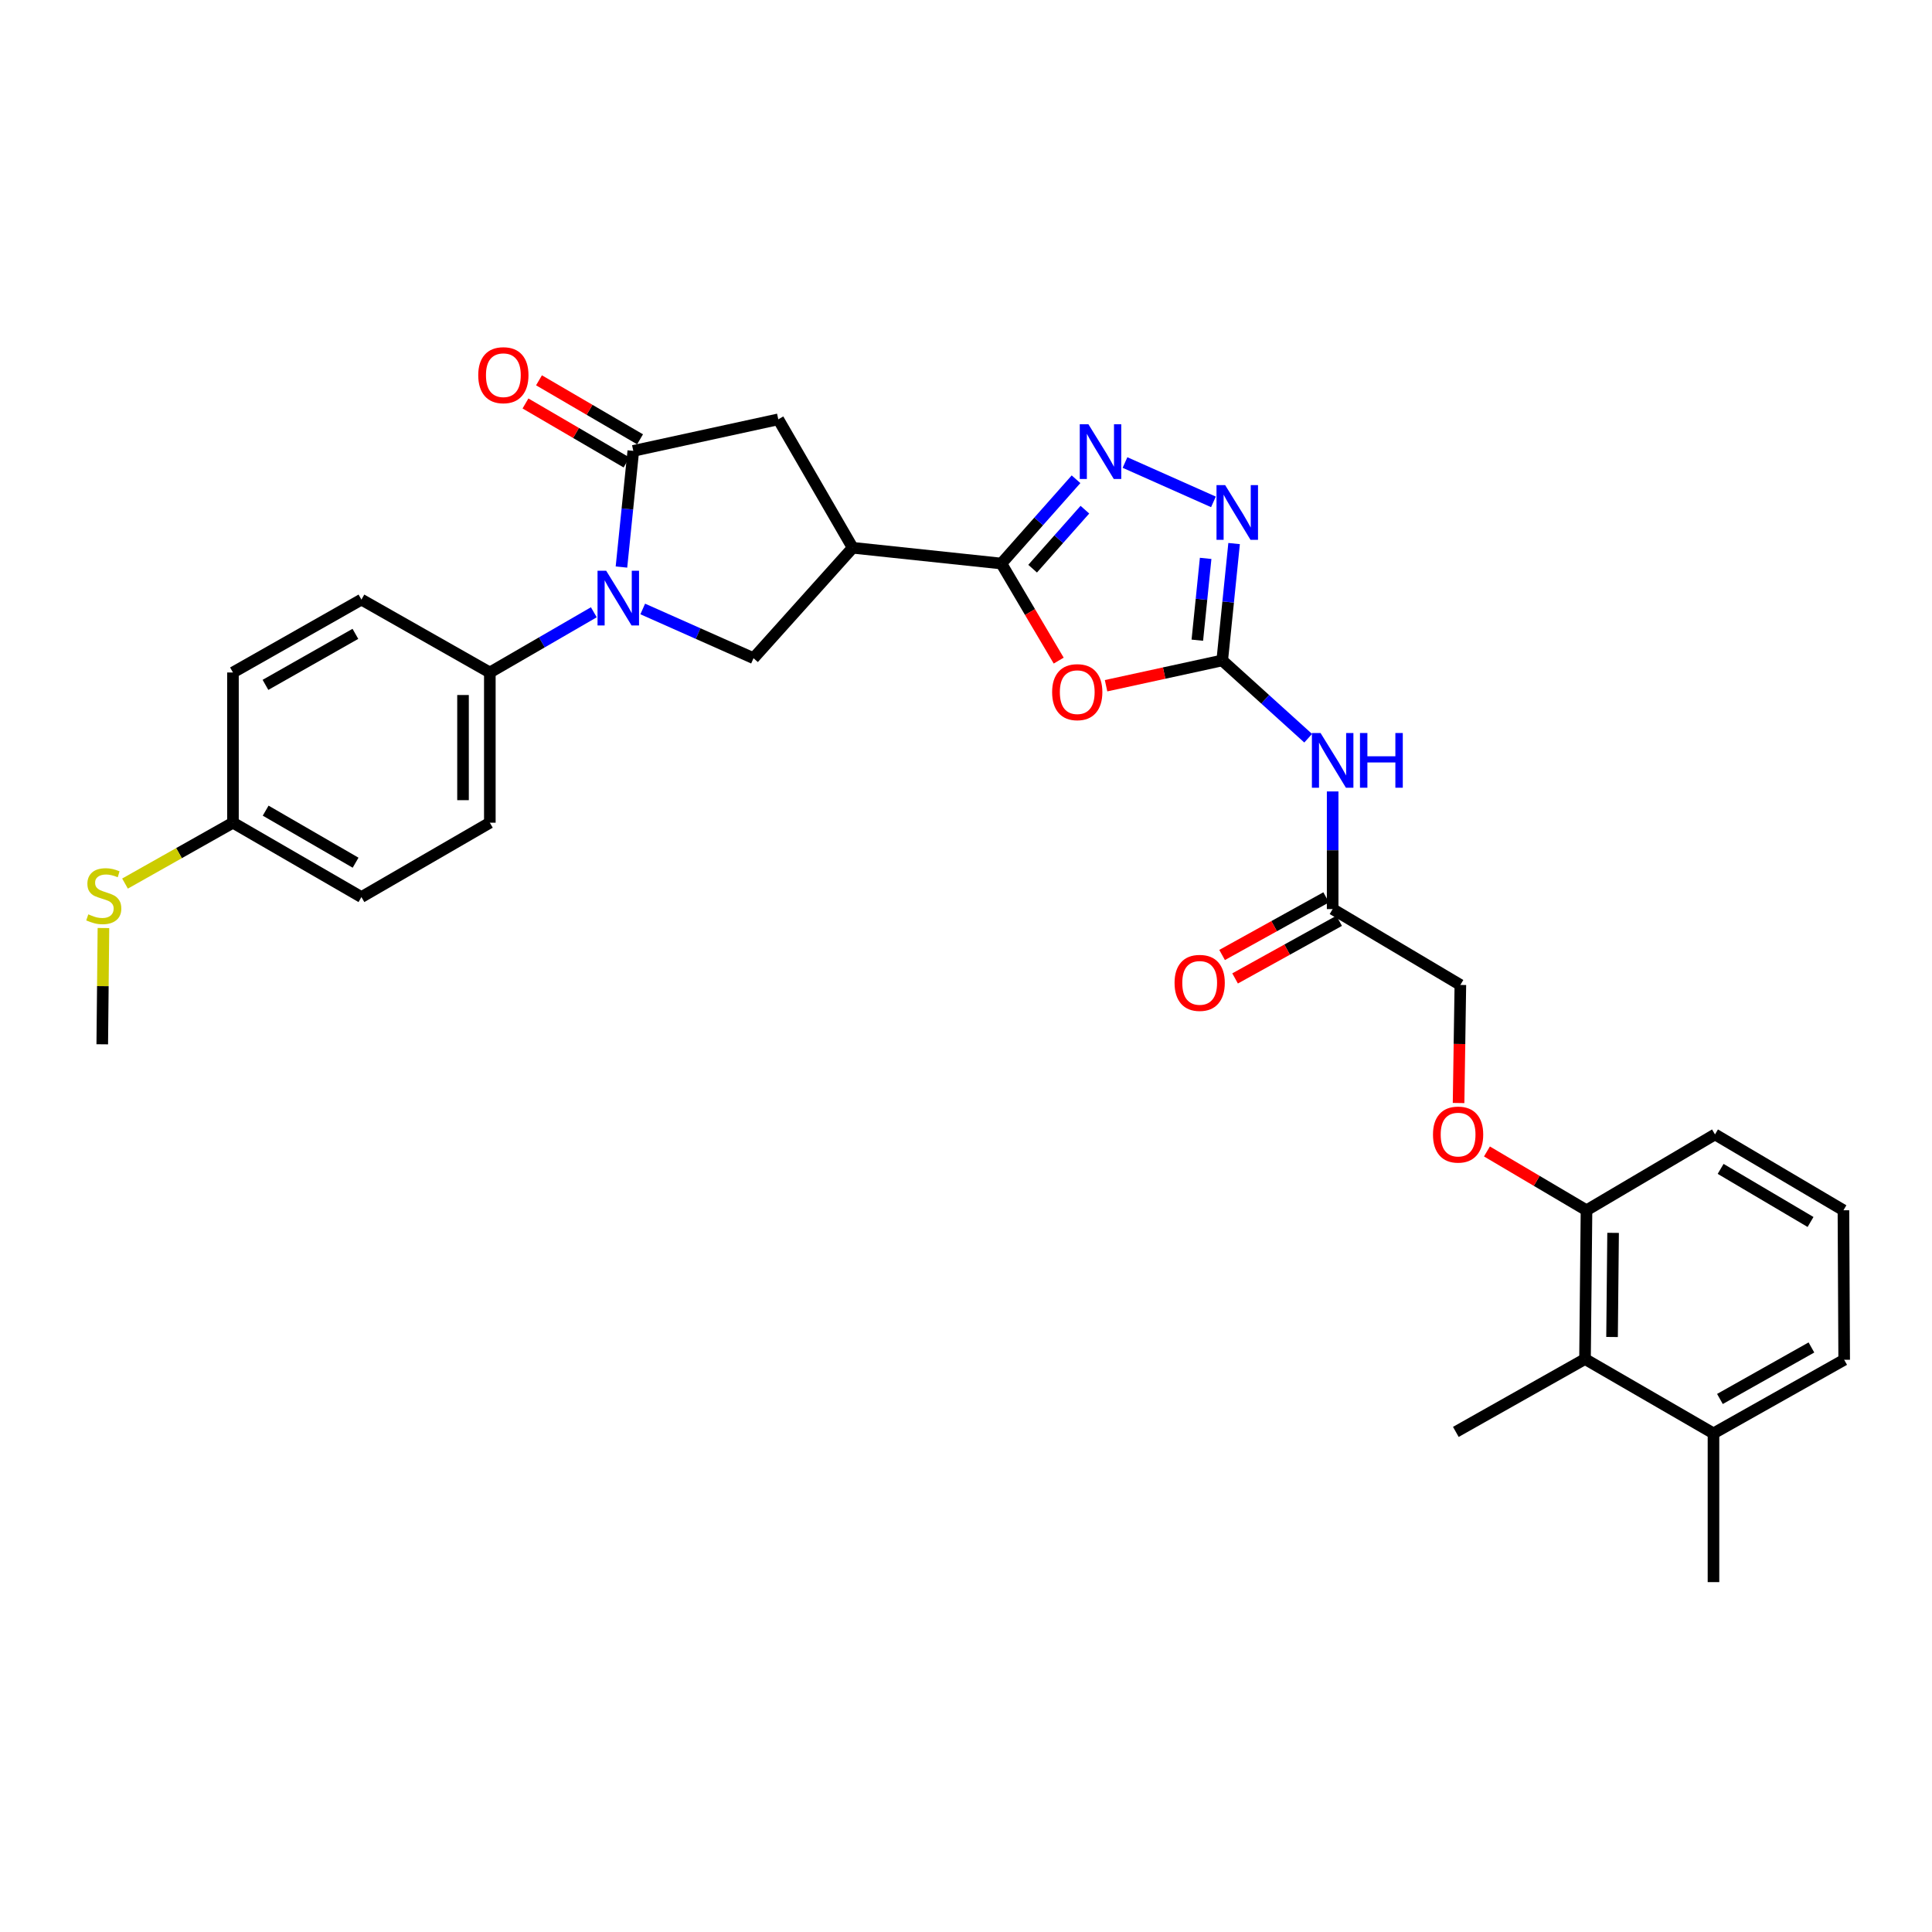 <?xml version='1.0' encoding='iso-8859-1'?>
<svg version='1.1' baseProfile='full'
              xmlns='http://www.w3.org/2000/svg'
                      xmlns:rdkit='http://www.rdkit.org/xml'
                      xmlns:xlink='http://www.w3.org/1999/xlink'
                  xml:space='preserve'
width='1000px' height='1000px' viewBox='0 0 1000 1000'>
<!-- END OF HEADER -->
<rect style='opacity:1.0;fill:#FFFFFF;stroke:none' width='1000' height='1000' x='0' y='0'> </rect>
<path class='bond-3' d='M 321.663,293.504 L 324.729,263.441' style='fill:none;fill-rule:evenodd;stroke:#0000FF;stroke-width:6px;stroke-linecap:butt;stroke-linejoin:miter;stroke-opacity:1' />
<path class='bond-3' d='M 324.729,263.441 L 327.795,233.378' style='fill:none;fill-rule:evenodd;stroke:#000000;stroke-width:6px;stroke-linecap:butt;stroke-linejoin:miter;stroke-opacity:1' />
<path class='bond-7' d='M 332.678,315.202 L 361.352,327.942' style='fill:none;fill-rule:evenodd;stroke:#0000FF;stroke-width:6px;stroke-linecap:butt;stroke-linejoin:miter;stroke-opacity:1' />
<path class='bond-7' d='M 361.352,327.942 L 390.026,340.682' style='fill:none;fill-rule:evenodd;stroke:#000000;stroke-width:6px;stroke-linecap:butt;stroke-linejoin:miter;stroke-opacity:1' />
<path class='bond-11' d='M 307.363,316.91 L 280.45,332.493' style='fill:none;fill-rule:evenodd;stroke:#0000FF;stroke-width:6px;stroke-linecap:butt;stroke-linejoin:miter;stroke-opacity:1' />
<path class='bond-11' d='M 280.45,332.493 L 253.537,348.077' style='fill:none;fill-rule:evenodd;stroke:#000000;stroke-width:6px;stroke-linecap:butt;stroke-linejoin:miter;stroke-opacity:1' />
<path class='bond-0' d='M 518.302,291.683 L 441.346,283.526' style='fill:none;fill-rule:evenodd;stroke:#000000;stroke-width:6px;stroke-linecap:butt;stroke-linejoin:miter;stroke-opacity:1' />
<path class='bond-2' d='M 518.302,291.683 L 533.141,316.805' style='fill:none;fill-rule:evenodd;stroke:#000000;stroke-width:6px;stroke-linecap:butt;stroke-linejoin:miter;stroke-opacity:1' />
<path class='bond-2' d='M 533.141,316.805 L 547.98,341.927' style='fill:none;fill-rule:evenodd;stroke:#FF0000;stroke-width:6px;stroke-linecap:butt;stroke-linejoin:miter;stroke-opacity:1' />
<path class='bond-4' d='M 518.302,291.683 L 537.625,269.873' style='fill:none;fill-rule:evenodd;stroke:#000000;stroke-width:6px;stroke-linecap:butt;stroke-linejoin:miter;stroke-opacity:1' />
<path class='bond-4' d='M 537.625,269.873 L 556.948,248.062' style='fill:none;fill-rule:evenodd;stroke:#0000FF;stroke-width:6px;stroke-linecap:butt;stroke-linejoin:miter;stroke-opacity:1' />
<path class='bond-4' d='M 534.487,294.343 L 548.013,279.076' style='fill:none;fill-rule:evenodd;stroke:#000000;stroke-width:6px;stroke-linecap:butt;stroke-linejoin:miter;stroke-opacity:1' />
<path class='bond-4' d='M 548.013,279.076 L 561.539,263.809' style='fill:none;fill-rule:evenodd;stroke:#0000FF;stroke-width:6px;stroke-linecap:butt;stroke-linejoin:miter;stroke-opacity:1' />
<path class='bond-1' d='M 632.624,341.839 L 602.561,348.384' style='fill:none;fill-rule:evenodd;stroke:#000000;stroke-width:6px;stroke-linecap:butt;stroke-linejoin:miter;stroke-opacity:1' />
<path class='bond-1' d='M 602.561,348.384 L 572.499,354.929' style='fill:none;fill-rule:evenodd;stroke:#FF0000;stroke-width:6px;stroke-linecap:butt;stroke-linejoin:miter;stroke-opacity:1' />
<path class='bond-8' d='M 632.624,341.839 L 654.868,361.971' style='fill:none;fill-rule:evenodd;stroke:#000000;stroke-width:6px;stroke-linecap:butt;stroke-linejoin:miter;stroke-opacity:1' />
<path class='bond-8' d='M 654.868,361.971 L 677.113,382.103' style='fill:none;fill-rule:evenodd;stroke:#0000FF;stroke-width:6px;stroke-linecap:butt;stroke-linejoin:miter;stroke-opacity:1' />
<path class='bond-33' d='M 632.624,341.839 L 635.696,311.592' style='fill:none;fill-rule:evenodd;stroke:#000000;stroke-width:6px;stroke-linecap:butt;stroke-linejoin:miter;stroke-opacity:1' />
<path class='bond-33' d='M 635.696,311.592 L 638.769,281.344' style='fill:none;fill-rule:evenodd;stroke:#0000FF;stroke-width:6px;stroke-linecap:butt;stroke-linejoin:miter;stroke-opacity:1' />
<path class='bond-33' d='M 619.738,331.362 L 621.889,310.189' style='fill:none;fill-rule:evenodd;stroke:#000000;stroke-width:6px;stroke-linecap:butt;stroke-linejoin:miter;stroke-opacity:1' />
<path class='bond-33' d='M 621.889,310.189 L 624.04,289.016' style='fill:none;fill-rule:evenodd;stroke:#0000FF;stroke-width:6px;stroke-linecap:butt;stroke-linejoin:miter;stroke-opacity:1' />
<path class='bond-9' d='M 327.795,233.378 L 402.84,217.047' style='fill:none;fill-rule:evenodd;stroke:#000000;stroke-width:6px;stroke-linecap:butt;stroke-linejoin:miter;stroke-opacity:1' />
<path class='bond-13' d='M 331.294,227.385 L 305.139,212.117' style='fill:none;fill-rule:evenodd;stroke:#000000;stroke-width:6px;stroke-linecap:butt;stroke-linejoin:miter;stroke-opacity:1' />
<path class='bond-13' d='M 305.139,212.117 L 278.984,196.849' style='fill:none;fill-rule:evenodd;stroke:#FF0000;stroke-width:6px;stroke-linecap:butt;stroke-linejoin:miter;stroke-opacity:1' />
<path class='bond-13' d='M 324.297,239.371 L 298.142,224.103' style='fill:none;fill-rule:evenodd;stroke:#000000;stroke-width:6px;stroke-linecap:butt;stroke-linejoin:miter;stroke-opacity:1' />
<path class='bond-13' d='M 298.142,224.103 L 271.987,208.835' style='fill:none;fill-rule:evenodd;stroke:#FF0000;stroke-width:6px;stroke-linecap:butt;stroke-linejoin:miter;stroke-opacity:1' />
<path class='bond-6' d='M 582.299,239.398 L 628.073,259.772' style='fill:none;fill-rule:evenodd;stroke:#0000FF;stroke-width:6px;stroke-linecap:butt;stroke-linejoin:miter;stroke-opacity:1' />
<path class='bond-5' d='M 441.346,283.526 L 390.026,340.682' style='fill:none;fill-rule:evenodd;stroke:#000000;stroke-width:6px;stroke-linecap:butt;stroke-linejoin:miter;stroke-opacity:1' />
<path class='bond-31' d='M 441.346,283.526 L 402.84,217.047' style='fill:none;fill-rule:evenodd;stroke:#000000;stroke-width:6px;stroke-linecap:butt;stroke-linejoin:miter;stroke-opacity:1' />
<path class='bond-10' d='M 689.78,409.652 L 689.78,440.096' style='fill:none;fill-rule:evenodd;stroke:#0000FF;stroke-width:6px;stroke-linecap:butt;stroke-linejoin:miter;stroke-opacity:1' />
<path class='bond-10' d='M 689.78,440.096 L 689.78,470.54' style='fill:none;fill-rule:evenodd;stroke:#000000;stroke-width:6px;stroke-linecap:butt;stroke-linejoin:miter;stroke-opacity:1' />
<path class='bond-16' d='M 686.419,464.469 L 659.487,479.382' style='fill:none;fill-rule:evenodd;stroke:#000000;stroke-width:6px;stroke-linecap:butt;stroke-linejoin:miter;stroke-opacity:1' />
<path class='bond-16' d='M 659.487,479.382 L 632.556,494.294' style='fill:none;fill-rule:evenodd;stroke:#FF0000;stroke-width:6px;stroke-linecap:butt;stroke-linejoin:miter;stroke-opacity:1' />
<path class='bond-16' d='M 693.142,476.611 L 666.21,491.523' style='fill:none;fill-rule:evenodd;stroke:#000000;stroke-width:6px;stroke-linecap:butt;stroke-linejoin:miter;stroke-opacity:1' />
<path class='bond-16' d='M 666.21,491.523 L 639.279,506.435' style='fill:none;fill-rule:evenodd;stroke:#FF0000;stroke-width:6px;stroke-linecap:butt;stroke-linejoin:miter;stroke-opacity:1' />
<path class='bond-20' d='M 689.78,470.54 L 755.881,509.809' style='fill:none;fill-rule:evenodd;stroke:#000000;stroke-width:6px;stroke-linecap:butt;stroke-linejoin:miter;stroke-opacity:1' />
<path class='bond-18' d='M 253.537,348.077 L 253.537,425.828' style='fill:none;fill-rule:evenodd;stroke:#000000;stroke-width:6px;stroke-linecap:butt;stroke-linejoin:miter;stroke-opacity:1' />
<path class='bond-18' d='M 239.659,359.739 L 239.659,414.165' style='fill:none;fill-rule:evenodd;stroke:#000000;stroke-width:6px;stroke-linecap:butt;stroke-linejoin:miter;stroke-opacity:1' />
<path class='bond-19' d='M 253.537,348.077 L 187.074,310.35' style='fill:none;fill-rule:evenodd;stroke:#000000;stroke-width:6px;stroke-linecap:butt;stroke-linejoin:miter;stroke-opacity:1' />
<path class='bond-12' d='M 820.401,703.438 L 821.172,626.435' style='fill:none;fill-rule:evenodd;stroke:#000000;stroke-width:6px;stroke-linecap:butt;stroke-linejoin:miter;stroke-opacity:1' />
<path class='bond-12' d='M 834.395,692.027 L 834.934,638.125' style='fill:none;fill-rule:evenodd;stroke:#000000;stroke-width:6px;stroke-linecap:butt;stroke-linejoin:miter;stroke-opacity:1' />
<path class='bond-17' d='M 820.401,703.438 L 886.895,741.913' style='fill:none;fill-rule:evenodd;stroke:#000000;stroke-width:6px;stroke-linecap:butt;stroke-linejoin:miter;stroke-opacity:1' />
<path class='bond-26' d='M 820.401,703.438 L 753.537,741.15' style='fill:none;fill-rule:evenodd;stroke:#000000;stroke-width:6px;stroke-linecap:butt;stroke-linejoin:miter;stroke-opacity:1' />
<path class='bond-14' d='M 821.172,626.435 L 795.405,611.214' style='fill:none;fill-rule:evenodd;stroke:#000000;stroke-width:6px;stroke-linecap:butt;stroke-linejoin:miter;stroke-opacity:1' />
<path class='bond-14' d='M 795.405,611.214 L 769.639,595.993' style='fill:none;fill-rule:evenodd;stroke:#FF0000;stroke-width:6px;stroke-linecap:butt;stroke-linejoin:miter;stroke-opacity:1' />
<path class='bond-27' d='M 821.172,626.435 L 887.681,587.174' style='fill:none;fill-rule:evenodd;stroke:#000000;stroke-width:6px;stroke-linecap:butt;stroke-linejoin:miter;stroke-opacity:1' />
<path class='bond-15' d='M 754.955,570.92 L 755.418,540.364' style='fill:none;fill-rule:evenodd;stroke:#FF0000;stroke-width:6px;stroke-linecap:butt;stroke-linejoin:miter;stroke-opacity:1' />
<path class='bond-15' d='M 755.418,540.364 L 755.881,509.809' style='fill:none;fill-rule:evenodd;stroke:#000000;stroke-width:6px;stroke-linecap:butt;stroke-linejoin:miter;stroke-opacity:1' />
<path class='bond-29' d='M 886.895,741.913 L 886.895,818.901' style='fill:none;fill-rule:evenodd;stroke:#000000;stroke-width:6px;stroke-linecap:butt;stroke-linejoin:miter;stroke-opacity:1' />
<path class='bond-34' d='M 886.895,741.913 L 954.545,703.824' style='fill:none;fill-rule:evenodd;stroke:#000000;stroke-width:6px;stroke-linecap:butt;stroke-linejoin:miter;stroke-opacity:1' />
<path class='bond-34' d='M 890.234,724.106 L 937.589,697.444' style='fill:none;fill-rule:evenodd;stroke:#000000;stroke-width:6px;stroke-linecap:butt;stroke-linejoin:miter;stroke-opacity:1' />
<path class='bond-23' d='M 253.537,425.828 L 187.074,464.318' style='fill:none;fill-rule:evenodd;stroke:#000000;stroke-width:6px;stroke-linecap:butt;stroke-linejoin:miter;stroke-opacity:1' />
<path class='bond-24' d='M 187.074,310.35 L 120.58,348.077' style='fill:none;fill-rule:evenodd;stroke:#000000;stroke-width:6px;stroke-linecap:butt;stroke-linejoin:miter;stroke-opacity:1' />
<path class='bond-24' d='M 183.949,328.08 L 137.403,354.489' style='fill:none;fill-rule:evenodd;stroke:#000000;stroke-width:6px;stroke-linecap:butt;stroke-linejoin:miter;stroke-opacity:1' />
<path class='bond-21' d='M 120.58,425.828 L 120.58,348.077' style='fill:none;fill-rule:evenodd;stroke:#000000;stroke-width:6px;stroke-linecap:butt;stroke-linejoin:miter;stroke-opacity:1' />
<path class='bond-22' d='M 120.58,425.828 L 92.644,441.582' style='fill:none;fill-rule:evenodd;stroke:#000000;stroke-width:6px;stroke-linecap:butt;stroke-linejoin:miter;stroke-opacity:1' />
<path class='bond-22' d='M 92.644,441.582 L 64.708,457.336' style='fill:none;fill-rule:evenodd;stroke:#CCCC00;stroke-width:6px;stroke-linecap:butt;stroke-linejoin:miter;stroke-opacity:1' />
<path class='bond-32' d='M 120.58,425.828 L 187.074,464.318' style='fill:none;fill-rule:evenodd;stroke:#000000;stroke-width:6px;stroke-linecap:butt;stroke-linejoin:miter;stroke-opacity:1' />
<path class='bond-32' d='M 137.507,419.59 L 184.053,446.533' style='fill:none;fill-rule:evenodd;stroke:#000000;stroke-width:6px;stroke-linecap:butt;stroke-linejoin:miter;stroke-opacity:1' />
<path class='bond-30' d='M 53.538,480.344 L 53.234,510.435' style='fill:none;fill-rule:evenodd;stroke:#CCCC00;stroke-width:6px;stroke-linecap:butt;stroke-linejoin:miter;stroke-opacity:1' />
<path class='bond-30' d='M 53.234,510.435 L 52.93,540.527' style='fill:none;fill-rule:evenodd;stroke:#000000;stroke-width:6px;stroke-linecap:butt;stroke-linejoin:miter;stroke-opacity:1' />
<path class='bond-25' d='M 954.16,626.435 L 887.681,587.174' style='fill:none;fill-rule:evenodd;stroke:#000000;stroke-width:6px;stroke-linecap:butt;stroke-linejoin:miter;stroke-opacity:1' />
<path class='bond-25' d='M 937.131,632.496 L 890.596,605.013' style='fill:none;fill-rule:evenodd;stroke:#000000;stroke-width:6px;stroke-linecap:butt;stroke-linejoin:miter;stroke-opacity:1' />
<path class='bond-28' d='M 954.16,626.435 L 954.545,703.824' style='fill:none;fill-rule:evenodd;stroke:#000000;stroke-width:6px;stroke-linecap:butt;stroke-linejoin:miter;stroke-opacity:1' />
<path  class='atom-0' d='M 313.763 295.419
L 323.043 310.419
Q 323.963 311.899, 325.443 314.579
Q 326.923 317.259, 327.003 317.419
L 327.003 295.419
L 330.763 295.419
L 330.763 323.739
L 326.883 323.739
L 316.923 307.339
Q 315.763 305.419, 314.523 303.219
Q 313.323 301.019, 312.963 300.339
L 312.963 323.739
L 309.283 323.739
L 309.283 295.419
L 313.763 295.419
' fill='#0000FF'/>
<path  class='atom-3' d='M 544.579 358.257
Q 544.579 351.457, 547.939 347.657
Q 551.299 343.857, 557.579 343.857
Q 563.859 343.857, 567.219 347.657
Q 570.579 351.457, 570.579 358.257
Q 570.579 365.137, 567.179 369.057
Q 563.779 372.937, 557.579 372.937
Q 551.339 372.937, 547.939 369.057
Q 544.579 365.177, 544.579 358.257
M 557.579 369.737
Q 561.899 369.737, 564.219 366.857
Q 566.579 363.937, 566.579 358.257
Q 566.579 352.697, 564.219 349.897
Q 561.899 347.057, 557.579 347.057
Q 553.259 347.057, 550.899 349.857
Q 548.579 352.657, 548.579 358.257
Q 548.579 363.977, 550.899 366.857
Q 553.259 369.737, 557.579 369.737
' fill='#FF0000'/>
<path  class='atom-5' d='M 563.362 219.596
L 572.642 234.596
Q 573.562 236.076, 575.042 238.756
Q 576.522 241.436, 576.602 241.596
L 576.602 219.596
L 580.362 219.596
L 580.362 247.916
L 576.482 247.916
L 566.522 231.516
Q 565.362 229.596, 564.122 227.396
Q 562.922 225.196, 562.562 224.516
L 562.562 247.916
L 558.882 247.916
L 558.882 219.596
L 563.362 219.596
' fill='#0000FF'/>
<path  class='atom-7' d='M 634.143 251.1
L 643.423 266.1
Q 644.343 267.58, 645.823 270.26
Q 647.303 272.94, 647.383 273.1
L 647.383 251.1
L 651.143 251.1
L 651.143 279.42
L 647.263 279.42
L 637.303 263.02
Q 636.143 261.1, 634.903 258.9
Q 633.703 256.7, 633.343 256.02
L 633.343 279.42
L 629.663 279.42
L 629.663 251.1
L 634.143 251.1
' fill='#0000FF'/>
<path  class='atom-9' d='M 683.52 379.408
L 692.8 394.408
Q 693.72 395.888, 695.2 398.568
Q 696.68 401.248, 696.76 401.408
L 696.76 379.408
L 700.52 379.408
L 700.52 407.728
L 696.64 407.728
L 686.68 391.328
Q 685.52 389.408, 684.28 387.208
Q 683.08 385.008, 682.72 384.328
L 682.72 407.728
L 679.04 407.728
L 679.04 379.408
L 683.52 379.408
' fill='#0000FF'/>
<path  class='atom-9' d='M 703.92 379.408
L 707.76 379.408
L 707.76 391.448
L 722.24 391.448
L 722.24 379.408
L 726.08 379.408
L 726.08 407.728
L 722.24 407.728
L 722.24 394.648
L 707.76 394.648
L 707.76 407.728
L 703.92 407.728
L 703.92 379.408
' fill='#0000FF'/>
<path  class='atom-14' d='M 247.538 194.197
Q 247.538 187.397, 250.898 183.597
Q 254.258 179.797, 260.538 179.797
Q 266.818 179.797, 270.178 183.597
Q 273.538 187.397, 273.538 194.197
Q 273.538 201.077, 270.138 204.997
Q 266.738 208.877, 260.538 208.877
Q 254.298 208.877, 250.898 204.997
Q 247.538 201.117, 247.538 194.197
M 260.538 205.677
Q 264.858 205.677, 267.178 202.797
Q 269.538 199.877, 269.538 194.197
Q 269.538 188.637, 267.178 185.837
Q 264.858 182.997, 260.538 182.997
Q 256.218 182.997, 253.858 185.797
Q 251.538 188.597, 251.538 194.197
Q 251.538 199.917, 253.858 202.797
Q 256.218 205.677, 260.538 205.677
' fill='#FF0000'/>
<path  class='atom-16' d='M 741.709 587.254
Q 741.709 580.454, 745.069 576.654
Q 748.429 572.854, 754.709 572.854
Q 760.989 572.854, 764.349 576.654
Q 767.709 580.454, 767.709 587.254
Q 767.709 594.134, 764.309 598.054
Q 760.909 601.934, 754.709 601.934
Q 748.469 601.934, 745.069 598.054
Q 741.709 594.174, 741.709 587.254
M 754.709 598.734
Q 759.029 598.734, 761.349 595.854
Q 763.709 592.934, 763.709 587.254
Q 763.709 581.694, 761.349 578.894
Q 759.029 576.054, 754.709 576.054
Q 750.389 576.054, 748.029 578.854
Q 745.709 581.654, 745.709 587.254
Q 745.709 592.974, 748.029 595.854
Q 750.389 598.734, 754.709 598.734
' fill='#FF0000'/>
<path  class='atom-17' d='M 607.95 508.732
Q 607.95 501.932, 611.31 498.132
Q 614.67 494.332, 620.95 494.332
Q 627.23 494.332, 630.59 498.132
Q 633.95 501.932, 633.95 508.732
Q 633.95 515.612, 630.55 519.532
Q 627.15 523.412, 620.95 523.412
Q 614.71 523.412, 611.31 519.532
Q 607.95 515.652, 607.95 508.732
M 620.95 520.212
Q 625.27 520.212, 627.59 517.332
Q 629.95 514.412, 629.95 508.732
Q 629.95 503.172, 627.59 500.372
Q 625.27 497.532, 620.95 497.532
Q 616.63 497.532, 614.27 500.332
Q 611.95 503.132, 611.95 508.732
Q 611.95 514.452, 614.27 517.332
Q 616.63 520.212, 620.95 520.212
' fill='#FF0000'/>
<path  class='atom-23' d='M 45.709 473.259
Q 46.029 473.379, 47.349 473.939
Q 48.669 474.499, 50.108 474.859
Q 51.589 475.179, 53.029 475.179
Q 55.709 475.179, 57.269 473.899
Q 58.828 472.579, 58.828 470.299
Q 58.828 468.739, 58.029 467.779
Q 57.269 466.819, 56.069 466.299
Q 54.868 465.779, 52.868 465.179
Q 50.349 464.419, 48.828 463.699
Q 47.349 462.979, 46.269 461.459
Q 45.228 459.939, 45.228 457.379
Q 45.228 453.819, 47.629 451.619
Q 50.069 449.419, 54.868 449.419
Q 58.148 449.419, 61.868 450.979
L 60.949 454.059
Q 57.548 452.659, 54.989 452.659
Q 52.228 452.659, 50.709 453.819
Q 49.188 454.939, 49.228 456.899
Q 49.228 458.419, 49.989 459.339
Q 50.788 460.259, 51.908 460.779
Q 53.069 461.299, 54.989 461.899
Q 57.548 462.699, 59.069 463.499
Q 60.589 464.299, 61.669 465.939
Q 62.788 467.539, 62.788 470.299
Q 62.788 474.219, 60.148 476.339
Q 57.548 478.419, 53.188 478.419
Q 50.669 478.419, 48.748 477.859
Q 46.868 477.339, 44.629 476.419
L 45.709 473.259
' fill='#CCCC00'/>
</svg>
